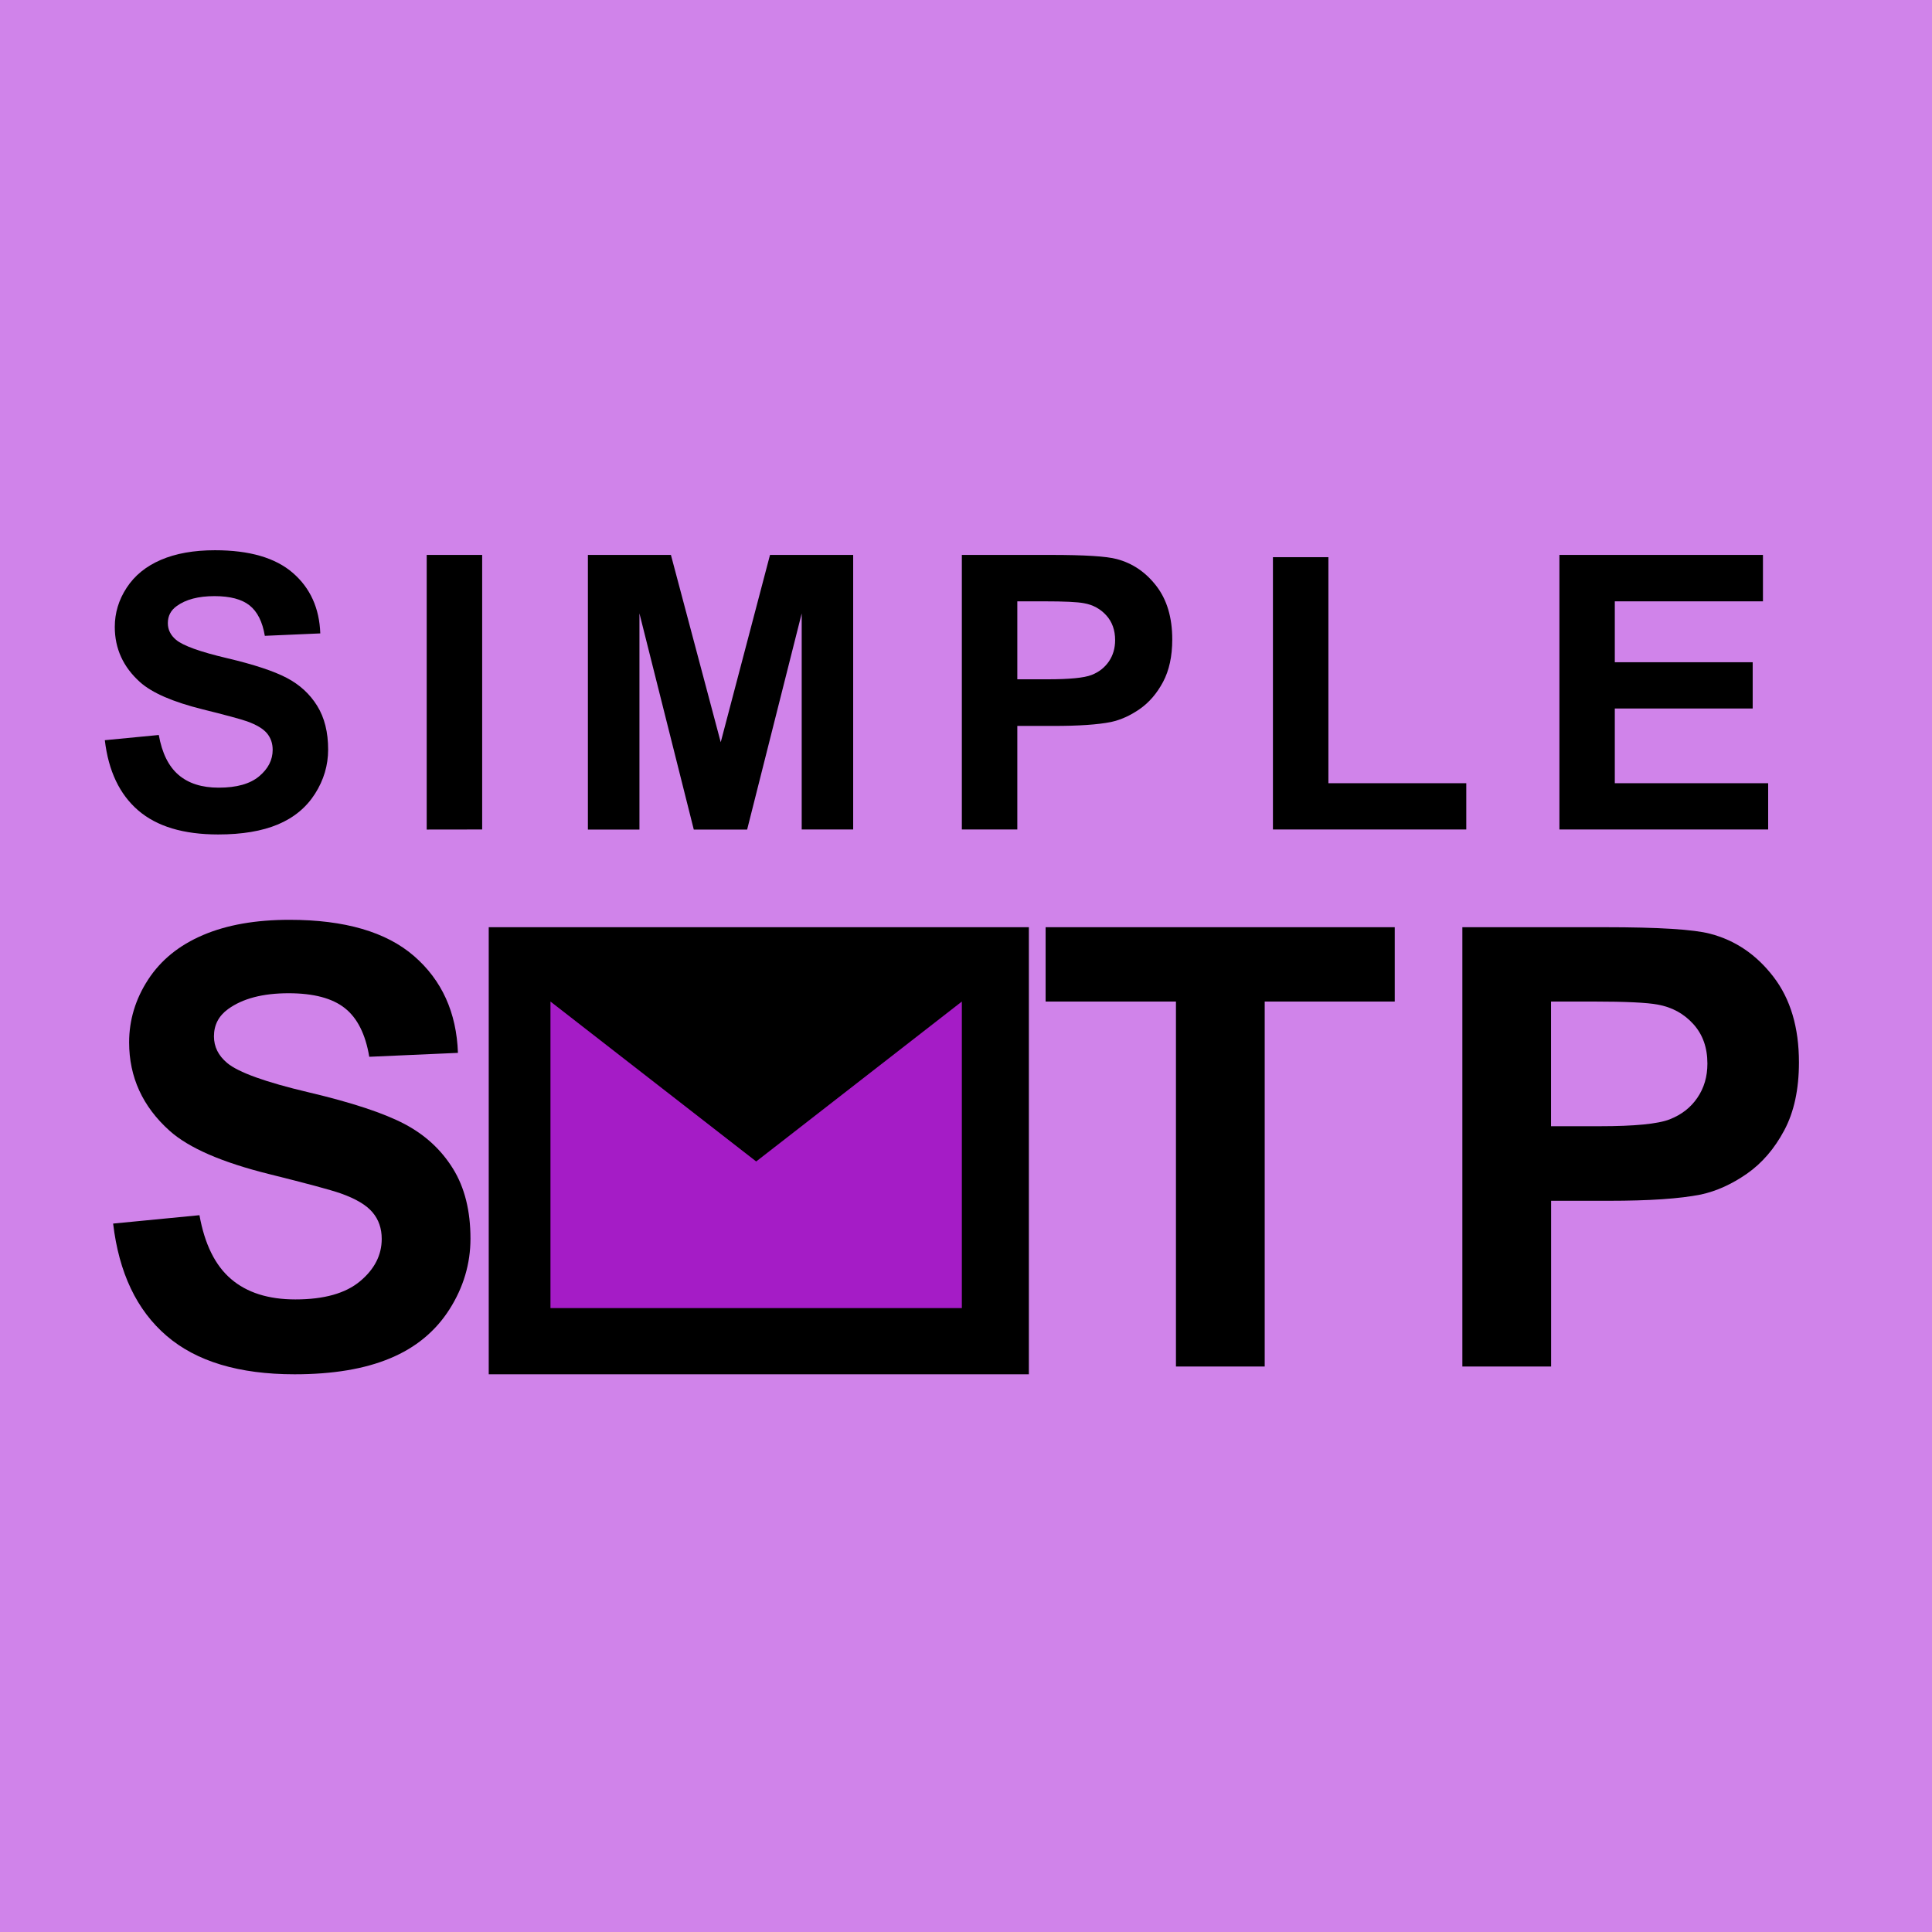 <?xml version="1.0" encoding="UTF-8"?>
<svg xmlns="http://www.w3.org/2000/svg" xmlns:xlink="http://www.w3.org/1999/xlink" version="1.1" id="Layer_1" x="0px" y="0px" viewBox="0 0 256 256" style="enable-background:new 0 0 256 256;" xml:space="preserve">
<style type="text/css">
	.st0{fill:#D083EA;}
	.st1{fill:#A51CC6;}
</style>
<rect class="st0" width="256" height="256"></rect>
<g>
	<path d="M13.89,98.08l7.15-0.69c0.43,2.4,1.3,4.16,2.62,5.29s3.09,1.69,5.32,1.69c2.37,0,4.15-0.5,5.35-1.5   c1.2-1,1.8-2.17,1.8-3.51c0-0.86-0.25-1.59-0.76-2.2c-0.5-0.6-1.39-1.13-2.64-1.58c-0.86-0.3-2.82-0.83-5.88-1.59   c-3.94-0.98-6.7-2.18-8.29-3.6c-2.23-2-3.35-4.44-3.35-7.32c0-1.85,0.52-3.59,1.58-5.2c1.05-1.61,2.56-2.84,4.54-3.69   s4.36-1.27,7.16-1.27c4.57,0,8,1,10.31,3s3.52,4.67,3.64,8.02l-7.35,0.32c-0.31-1.87-0.99-3.21-2.02-4.03s-2.58-1.23-4.65-1.23   c-2.13,0-3.81,0.44-5.01,1.32c-0.78,0.56-1.17,1.31-1.17,2.26c0,0.86,0.36,1.6,1.09,2.21c0.93,0.78,3.18,1.59,6.75,2.43   s6.22,1.72,7.93,2.62s3.05,2.13,4.02,3.7c0.97,1.56,1.45,3.5,1.45,5.79c0,2.08-0.58,4.04-1.74,5.86s-2.8,3.17-4.91,4.06   c-2.12,0.89-4.76,1.33-7.92,1.33c-4.6,0-8.13-1.06-10.6-3.19C15.84,105.25,14.37,102.15,13.89,98.08z"></path>
	<path d="M56.54,109.92V73.53h7.35v36.38L56.54,109.92L56.54,109.92z"></path>
	<path d="M77.9,109.92V73.53h11l6.6,24.82l6.53-24.82h11.02v36.38h-6.82V81.28L99,109.92h-7.07l-7.2-28.64v28.64H77.9z"></path>
	<path d="M127.45,109.92V73.53h11.79c4.47,0,7.38,0.18,8.74,0.55c2.08,0.55,3.83,1.73,5.24,3.56s2.11,4.19,2.11,7.09   c0,2.23-0.41,4.11-1.22,5.63s-1.84,2.72-3.09,3.59c-1.25,0.87-2.52,1.44-3.81,1.72c-1.75,0.35-4.29,0.52-7.62,0.52h-4.79v13.72   h-7.35V109.92z M134.8,79.69v10.32h4.02c2.89,0,4.83-0.19,5.81-0.57s1.74-0.98,2.3-1.79c0.55-0.81,0.83-1.75,0.83-2.83   c0-1.32-0.39-2.42-1.17-3.28s-1.76-1.4-2.95-1.61c-0.88-0.17-2.64-0.25-5.29-0.25h-3.55V79.69z"></path>
	<path d="M168.67,109.92V73.83h7.35v29.95h18.27v6.13h-25.62V109.92z"></path>
	<path d="M206.63,109.92V73.53h26.97v6.15h-19.63v8.07h18.27v6.13h-18.27v9.9h20.32v6.13h-27.66V109.92z"></path>
	<path d="M14.99,162.13l11.44-1.11c0.69,3.84,2.08,6.66,4.19,8.46c2.1,1.8,4.94,2.7,8.52,2.7c3.79,0,6.64-0.8,8.56-2.4   c1.92-1.6,2.88-3.47,2.88-5.62c0-1.38-0.4-2.55-1.21-3.51c-0.81-0.97-2.22-1.81-4.23-2.52c-1.38-0.48-4.51-1.32-9.41-2.54   c-6.3-1.56-10.72-3.48-13.26-5.76c-3.57-3.2-5.36-7.11-5.36-11.71c0-2.96,0.84-5.74,2.52-8.32s4.1-4.55,7.27-5.9   c3.16-1.35,6.98-2.02,11.46-2.02c7.31,0,12.81,1.6,16.5,4.8c3.69,3.2,5.63,7.48,5.82,12.83l-11.75,0.52   c-0.5-2.99-1.58-5.14-3.24-6.45c-1.65-1.31-4.14-1.97-7.45-1.97c-3.42,0-6.09,0.7-8.02,2.1c-1.24,0.9-1.87,2.1-1.87,3.61   c0,1.38,0.58,2.55,1.75,3.53c1.48,1.24,5.08,2.54,10.8,3.89s9.95,2.75,12.69,4.19c2.74,1.44,4.88,3.42,6.43,5.92   s2.32,5.59,2.32,9.27c0,3.33-0.93,6.46-2.78,9.37c-1.85,2.91-4.47,5.08-7.86,6.49c-3.39,1.42-7.61,2.12-12.67,2.12   c-7.36,0-13.01-1.7-16.96-5.1C18.11,173.6,15.76,168.64,14.99,162.13z"></path>
	<path d="M155.82,181.07v-48.36h-17.27v-9.85h46.26v9.85h-17.23v48.36H155.82z"></path>
	<path d="M193.77,181.07v-58.21h18.86c7.15,0,11.81,0.29,13.98,0.87c3.34,0.87,6.13,2.77,8.38,5.7c2.25,2.93,3.38,6.7,3.38,11.34   c0,3.57-0.65,6.58-1.95,9.01c-1.3,2.44-2.95,4.35-4.94,5.74c-2,1.39-4.03,2.31-6.1,2.76c-2.81,0.56-6.87,0.83-12.19,0.83h-7.66   v21.96H193.77z M205.52,132.71v16.52h6.43c4.63,0,7.73-0.3,9.29-0.91s2.79-1.56,3.67-2.86c0.89-1.3,1.33-2.8,1.33-4.53   c0-2.12-0.62-3.86-1.87-5.24s-2.82-2.24-4.73-2.58c-1.4-0.26-4.22-0.4-8.46-0.4H205.52z"></path>
</g>
<rect x="64.76" y="122.86" width="71.57" height="59.24"></rect>
<polygon class="st1" points="127.45,173.33 72.94,173.33 72.94,132.71 100.2,153.9 127.45,132.71 "></polygon>
</svg>
